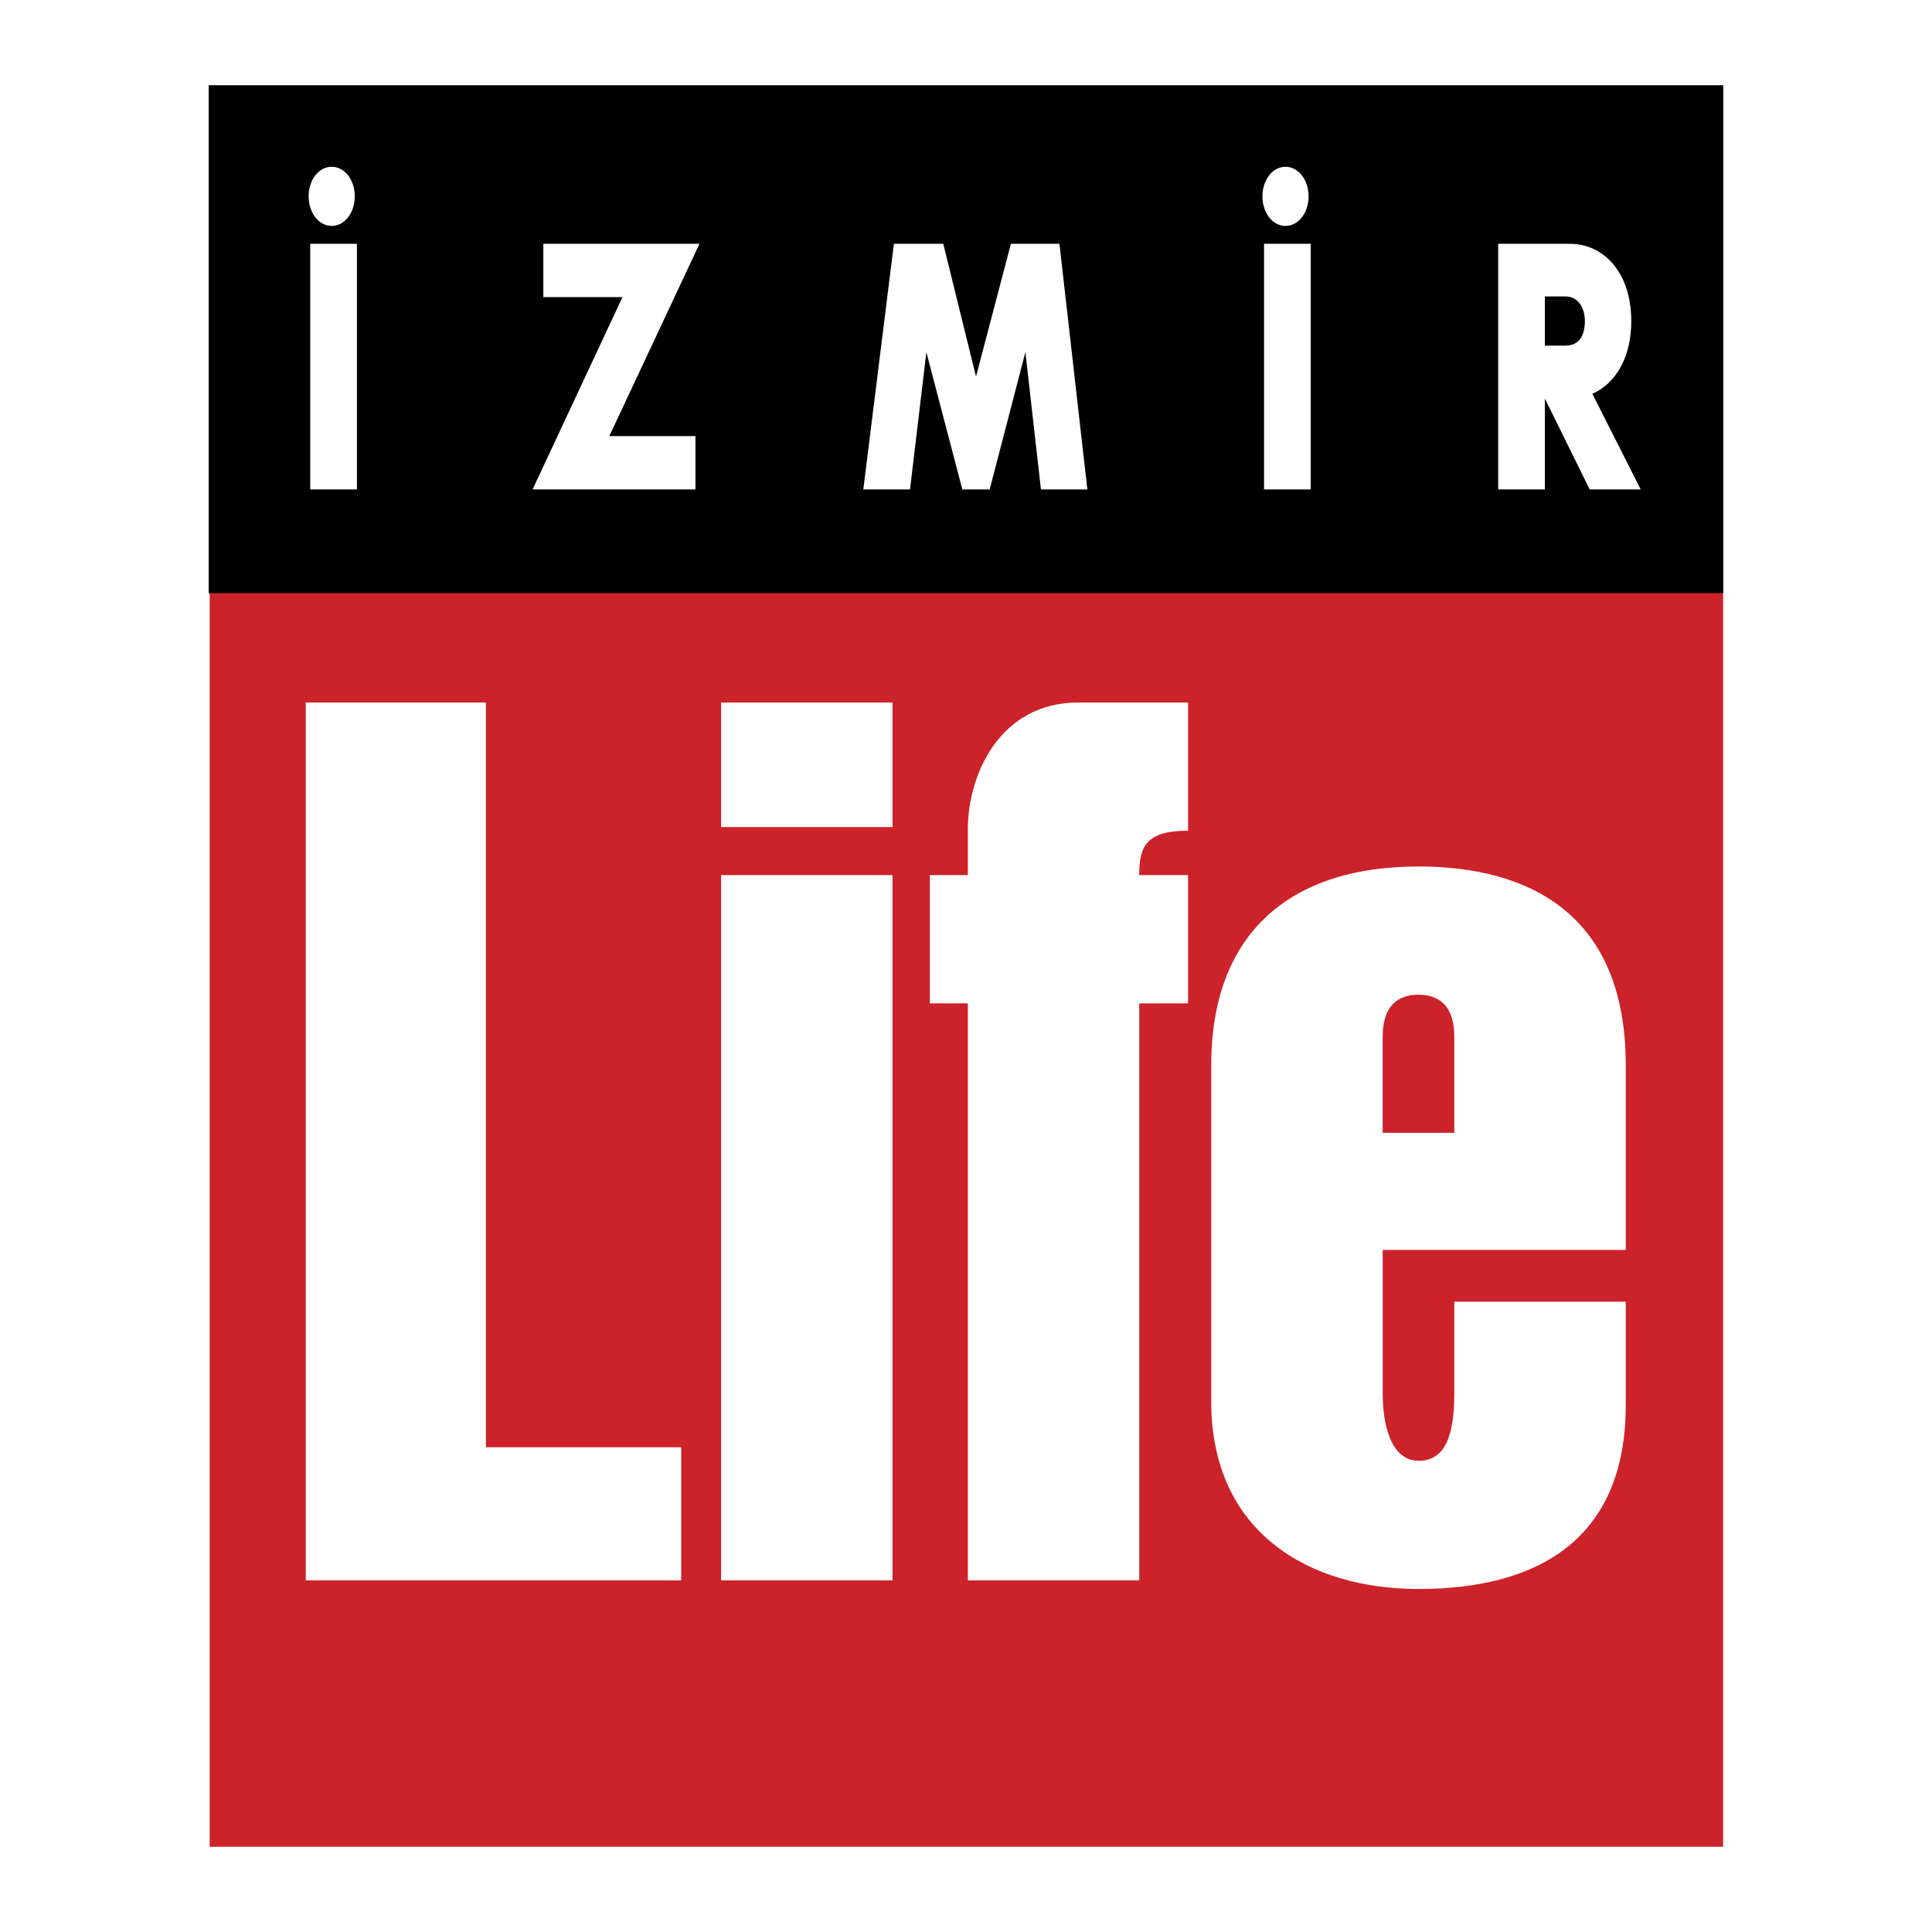 <svg xmlns="http://www.w3.org/2000/svg" width="2500" height="2500" viewBox="0 0 192.756 192.756"><g fill-rule="evenodd" clip-rule="evenodd"><path fill="#fff" d="M0 0h192.756v192.756H0V0z"/><path fill="#cc2229" d="M20.919 8.649h150.995v175.603H20.919V8.649z"/><path d="M20.822 8.504h151.112v50.669H20.822V8.504z"/><path d="M35.396 19.589c0-1.647-1.017-2.951-2.302-2.951-1.285 0-2.302 1.304-2.302 2.951s1.018 2.951 2.302 2.951c1.285 0 2.302-1.304 2.302-2.951zm.214 29.24V24.325h-4.658v24.504h4.658zM69.787 24.325H54.208v5.32h7.896l-8.968 19.184h16.249v-5.32h-8.593l8.995-19.184zM102.303 35.136l1.552 13.693h4.631l-2.785-24.504h-4.844l-3.48 13.247-3.266-13.247h-4.926l-3.052 24.504h4.659l1.632-13.693 3.587 13.693h2.731l3.561-13.693zM130.557 19.589c0-1.647-1.018-2.951-2.303-2.951-1.283 0-2.301 1.304-2.301 2.951s1.018 2.951 2.301 2.951c1.285 0 2.303-1.304 2.303-2.951zm.214 29.24V24.325h-4.658v24.504h4.658zM154.133 48.829v-9.061l4.471 9.061h5.086l-4.818-9.541c2.275-.995 3.881-3.569 3.881-7.241 0-4.805-2.703-7.722-6.131-7.722h-7.146v24.504h4.657zm0-14.346v-4.908h2.061c1.178 0 1.928 1.03 1.928 2.471s-.59 2.437-1.928 2.437h-2.061zM67.964 144.39H48.477V70.089H30.506v87.586h37.458V144.39zM89.05 87.311H71.946v70.364H89.05V87.311zm0-17.222H71.946v12.424H89.05V70.089zM96.558 157.675h17.104v-57.57h4.873V87.311h-4.873c0-2.83.65-4.429 4.873-4.429V70.089H107.6c-7.902 0-11.042 7.258-11.042 12.67v4.552h-3.789v12.793h3.789v57.571zM162.201 106.255c0-15.13-9.742-19.805-20.678-19.805-13.316 0-20.678 7.135-20.678 19.805v33.583c0 13.039 9.744 18.697 20.678 18.697 12.018 0 20.678-5.043 20.678-18.329v-10.333h-17.105v9.104c0 4.183-.865 6.766-3.572 6.766-2.273 0-3.572-2.583-3.572-6.766v-14.27h24.25v-18.452h-.001zm-24.25-2.829c0-2.706 1.191-4.183 3.572-4.183 2.383 0 3.572 1.477 3.572 4.183v9.595h-7.145v-9.595h.001z" fill="#fff"/></g></svg>